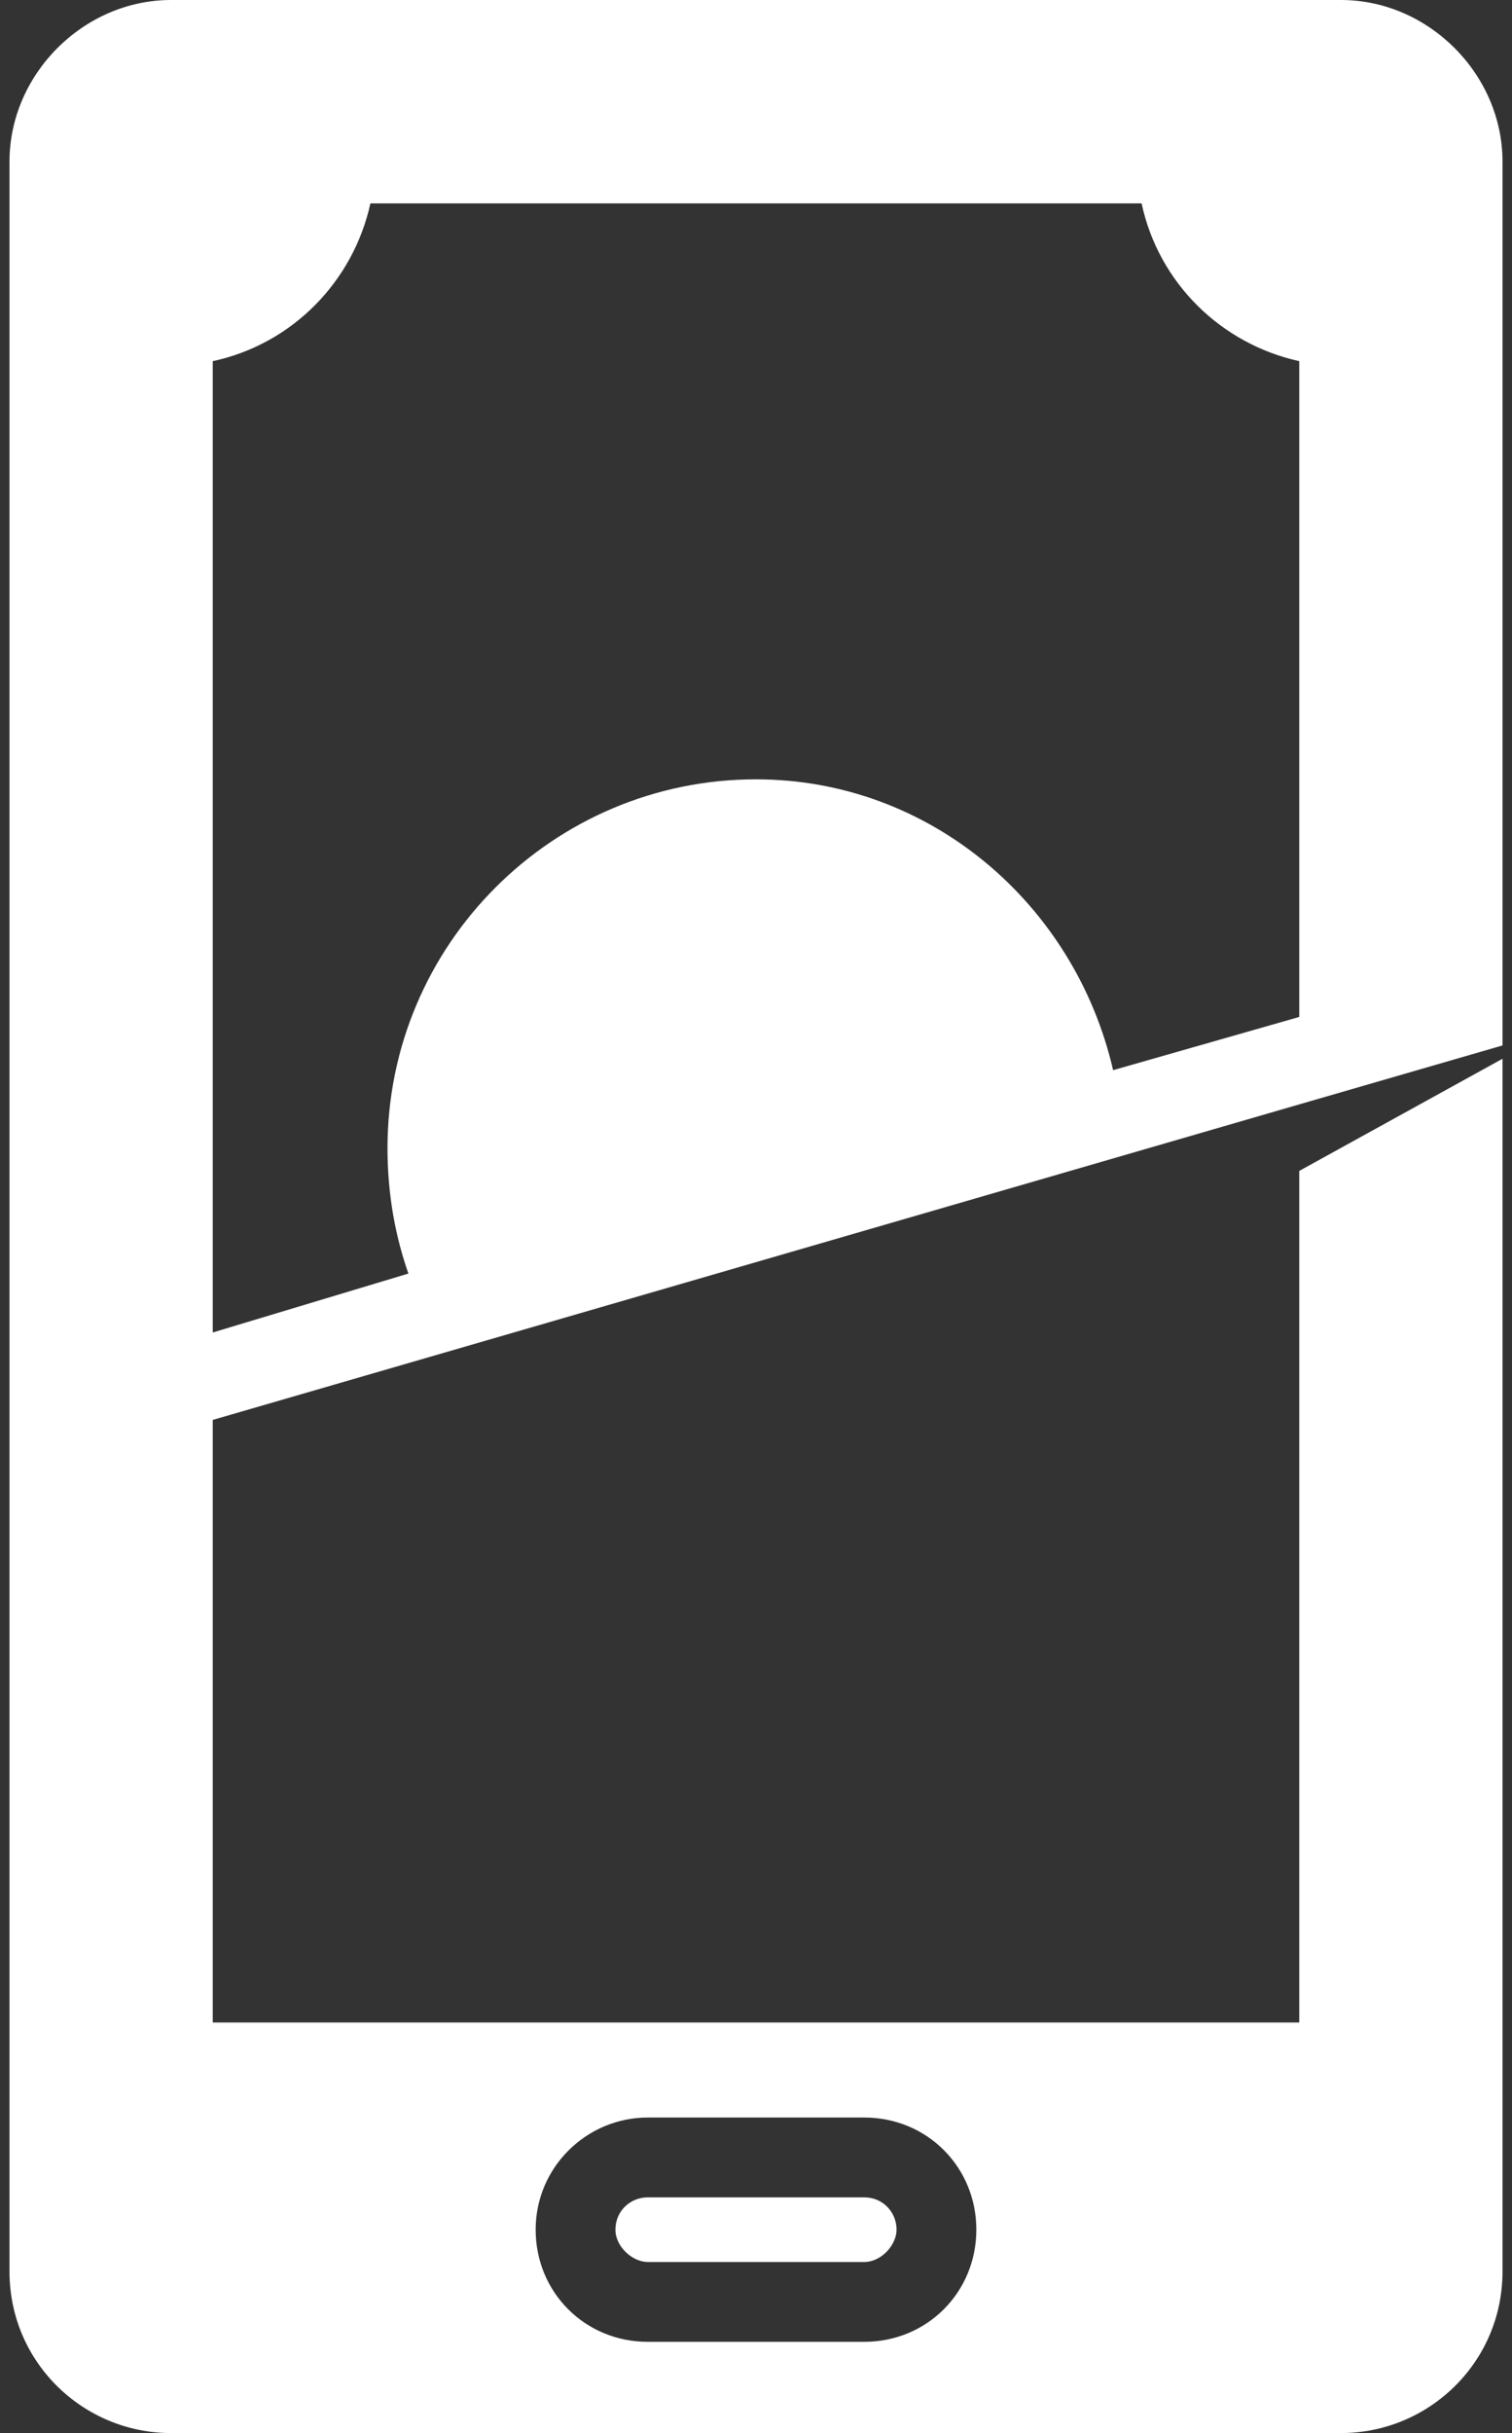 <?xml version="1.0" encoding="utf-8"?>
<!-- Generator: Adobe Illustrator 22.1.0, SVG Export Plug-In . SVG Version: 6.00 Build 0)  -->
<svg version="1.1" id="Слой_1" xmlns="http://www.w3.org/2000/svg" xmlns:xlink="http://www.w3.org/1999/xlink" x="0px" y="0px"
	 width="79.6px" height="128px" viewBox="0 0 79.6 128" style="enable-background:new 0 0 79.6 128;" xml:space="preserve">
<rect x="0" y="0" width="79.6" height="128" fill="#333333" stroke="none"/>
<style type="text/css">
	.st0{fill:#FFFFFF;}
</style>
<g>
	<path class="st0" d="M34.1,119h11.4c0.9,0,1.7-0.9,1.7-1.7c0-0.9-0.7-1.7-1.7-1.7H34.1c-0.9,0-1.7,0.7-1.7,1.7
		C32.4,118.2,33.3,119,34.1,119z"/>
	<path class="st0" d="M68.4,58.1L79.1,55V8.5c0-4.6-3.9-8.5-8.5-8.5H9C4.4,0,0.5,3.9,0.5,8.5v111c0,4.8,3.9,8.5,8.5,8.5h61.6
		c4.6,0,8.5-3.7,8.5-8.5V55.7l-10.7,5.9v44.8H11.2V74.7L68.4,58.1z M11.2,19c4.2-0.9,7.4-4.2,8.3-8.3h40.6c0.9,4.2,4.2,7.4,8.3,8.3
		v34.5l-9.8,2.8C56.6,47.6,49,41,39.8,41c-10.7,0-19.4,8.7-19.4,19.4c0,2.4,0.4,4.6,1.1,6.6l-10.3,3.1C11.2,70.1,11.2,19,11.2,19z
		 M34.1,111.4h11.4c3.3,0,5.9,2.6,5.9,5.9s-2.6,5.9-5.9,5.9H34.1c-3.3,0-5.9-2.6-5.9-5.9S30.9,111.4,34.1,111.4z"/>
</g>
</svg>
